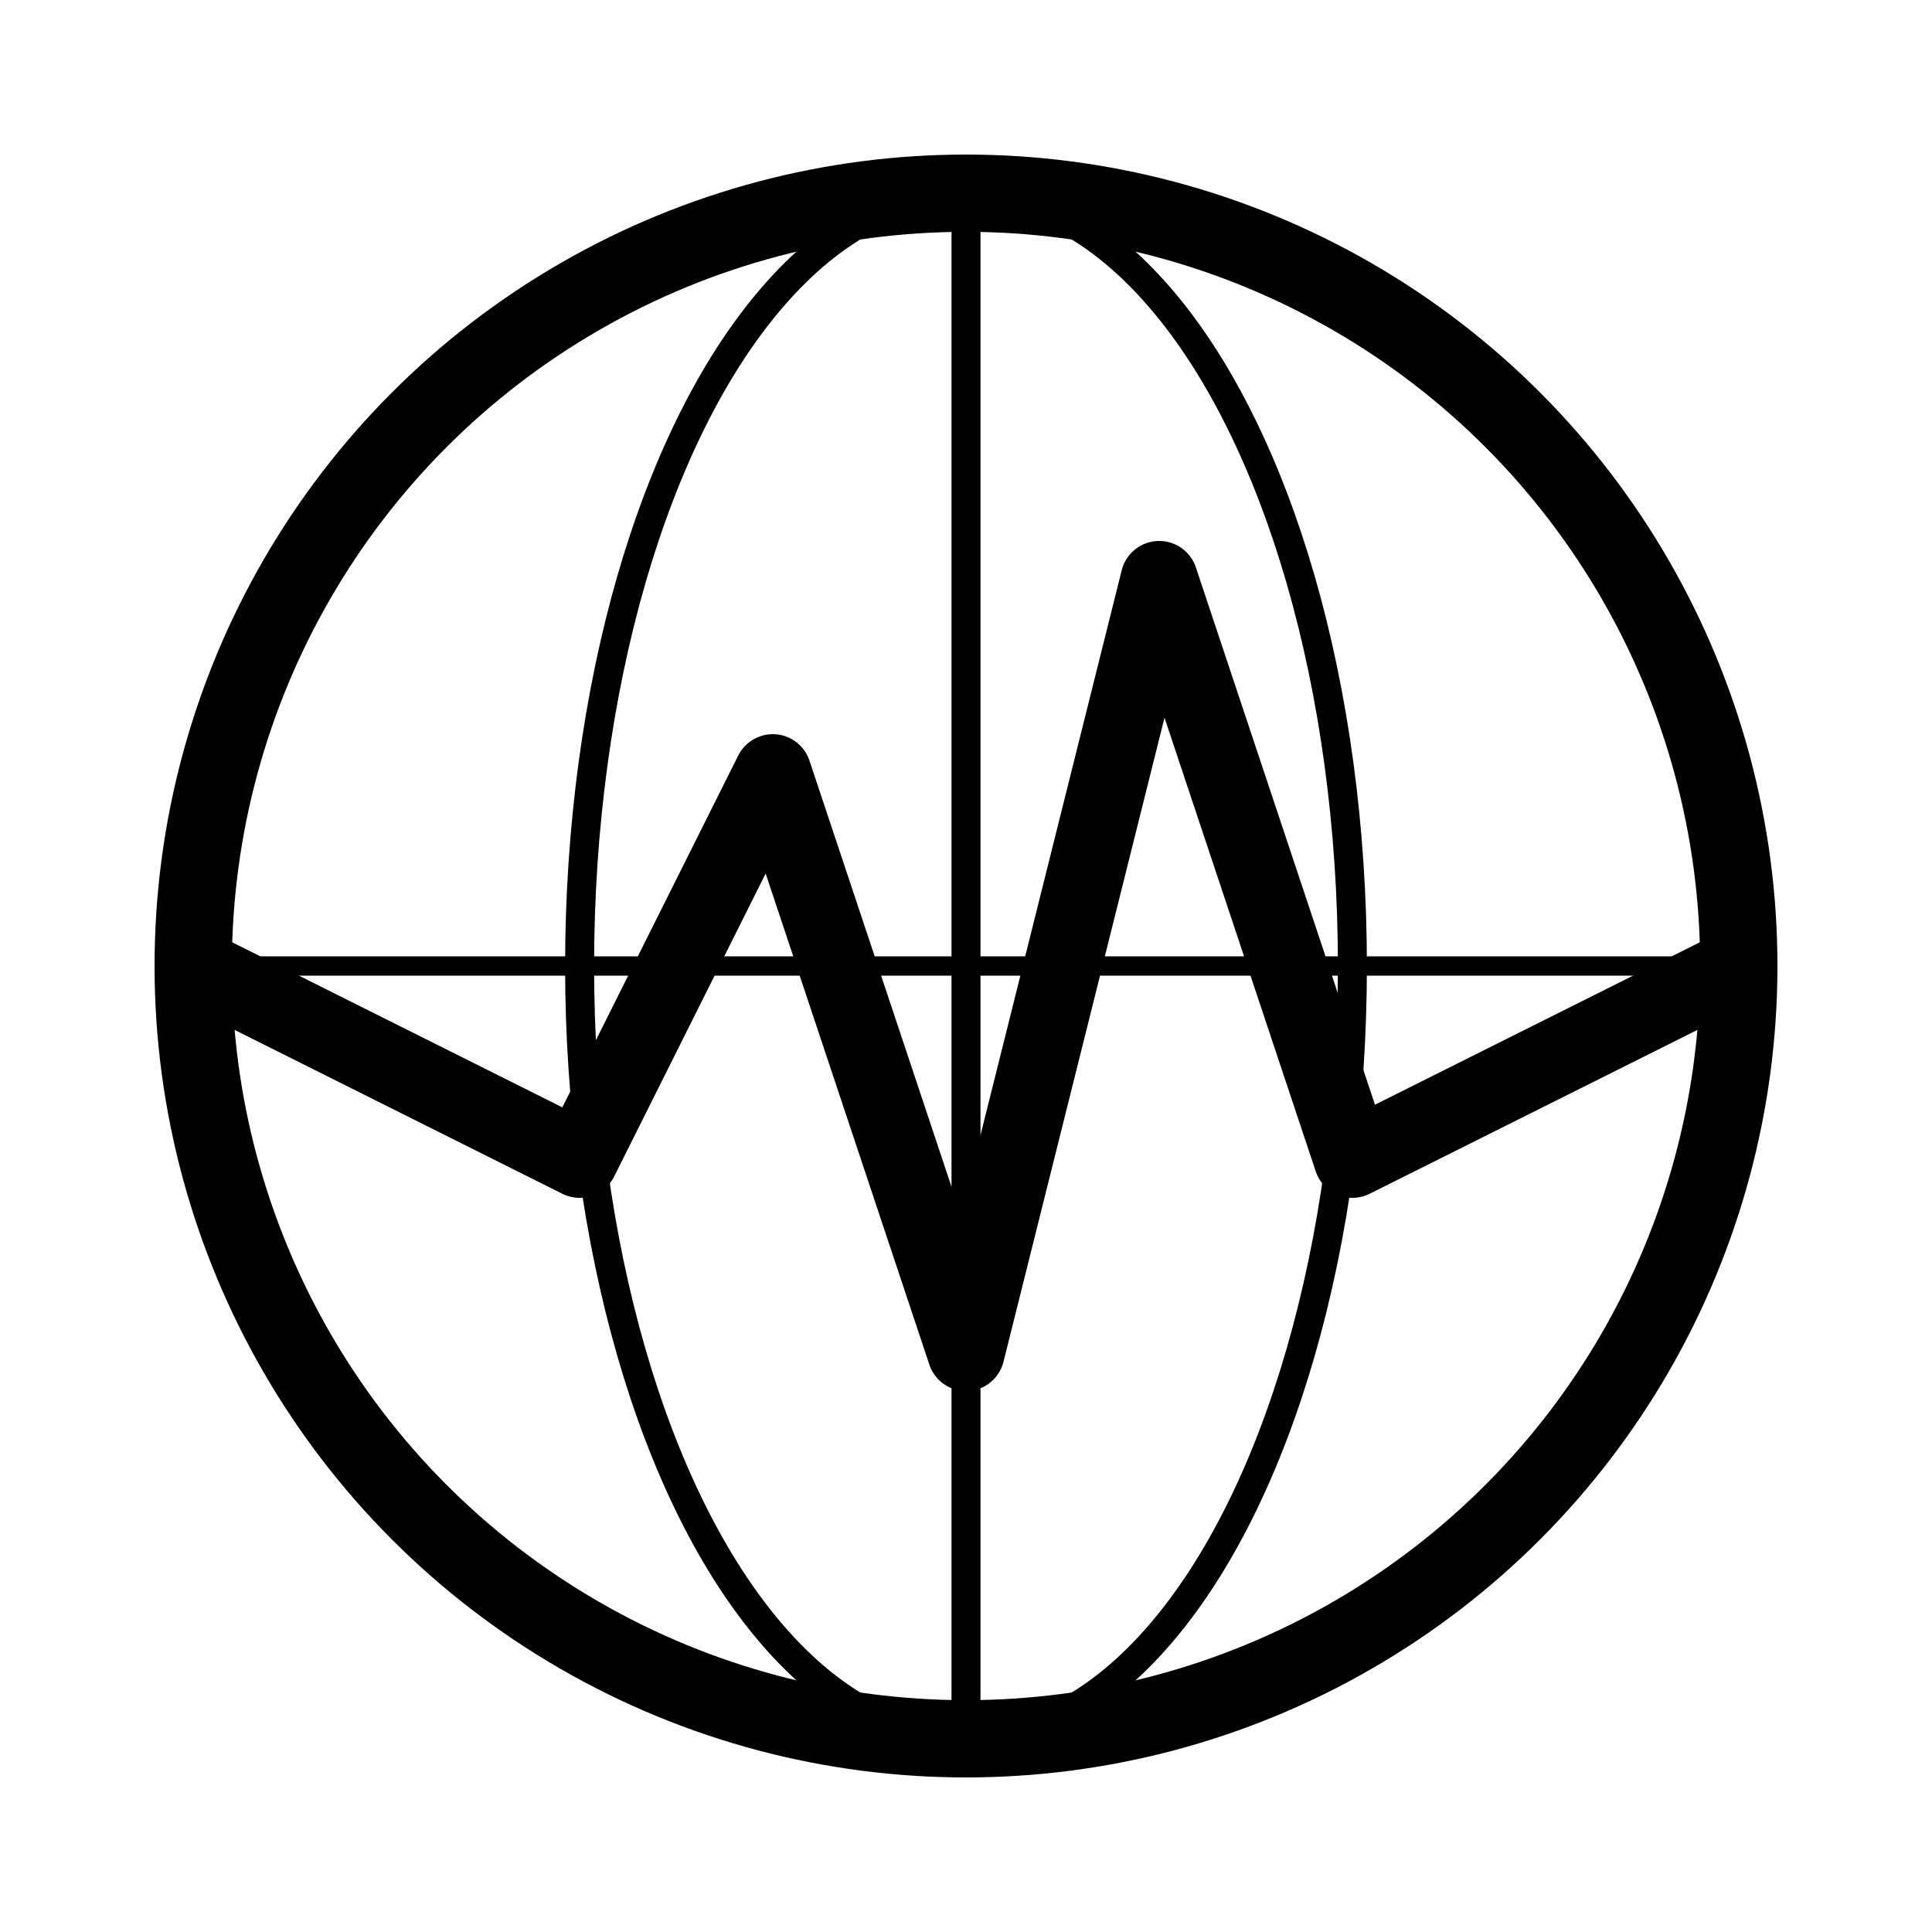 <svg width="200" height="200" viewBox="0 0 200 200" fill="none" xmlns="http://www.w3.org/2000/svg">
  <!-- Globe outline -->
  <!-- <style>
        path {
            fill: black;
            stroke: black;
        }
        @media (prefers-color-scheme: dark) {
            path { fill: white; stroke: white; }
        } -->
  <circle cx="100" cy="100" r="80" stroke="currentColor" stroke-width="8" fill="none"/>
  <!-- Longitude lines -->
  <ellipse cx="100" cy="100" rx="40" ry="80" stroke="currentColor" stroke-width="3" fill="none"/>
  <line x1="100" y1="20" x2="100" y2="180" stroke="currentColor" stroke-width="3" />
  <line x1="20" y1="100" x2="180" y2="100" stroke="currentColor" stroke-width="2" />
  <polyline points="20,100 60,120 80,80 100,140 120,60 140,120 180,100" fill="none" stroke="currentColor" stroke-width="8" stroke-linejoin="round"/>
</svg>